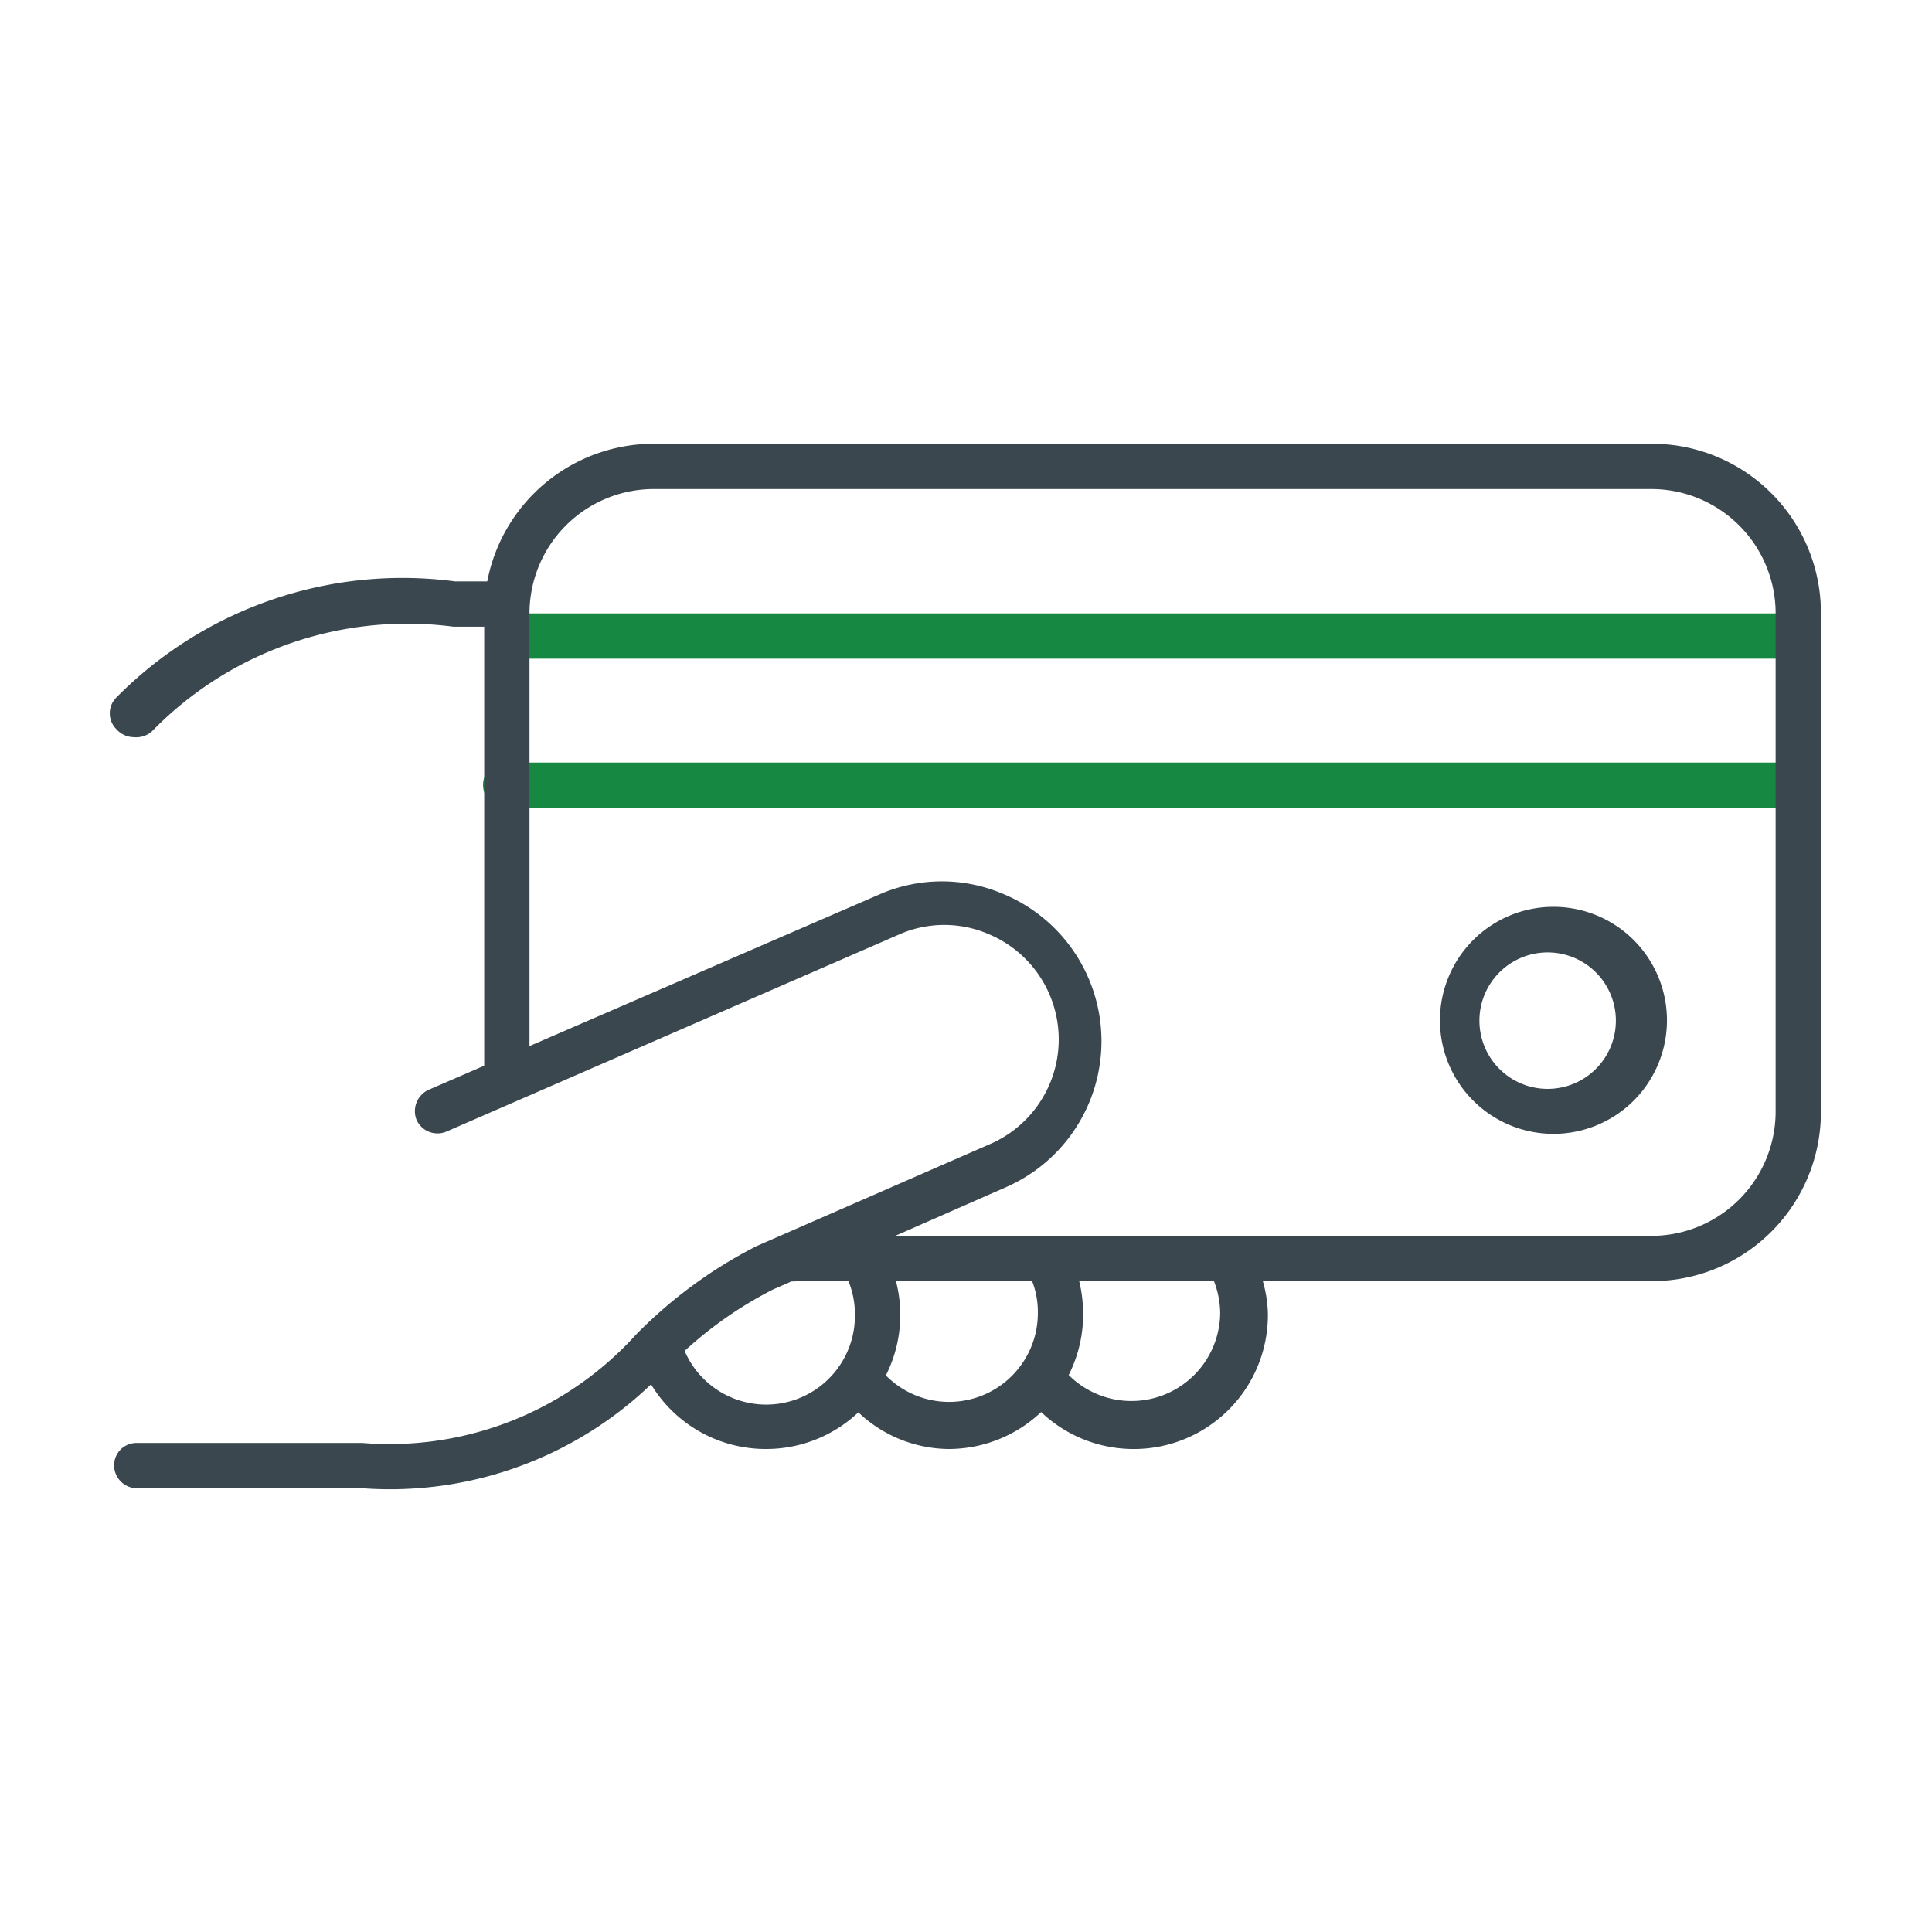 <svg id="artwork" xmlns="http://www.w3.org/2000/svg" viewBox="0 0 32 32"><defs><style>.cls-1{fill:#178841;}.cls-2{fill:#3a474e;}</style></defs><path class="cls-1" d="M29.79,10.91H8.39a.38.38,0,0,1,0-.75h21.4a.38.38,0,0,1,0,.75Z"/><path class="cls-1" d="M29.79,13.38H8.39A.38.38,0,0,1,8,13a.37.37,0,0,1,.37-.37h21.4a.36.36,0,0,1,.37.37A.37.37,0,0,1,29.79,13.38Z"/><path class="cls-2" d="M18.74,24a2.22,2.22,0,0,1-1.82-1l.61-.43a1.47,1.47,0,0,0,2.68-.83A1.51,1.51,0,0,0,20,21l.65-.36A2.15,2.15,0,0,1,21,21.75,2.22,2.22,0,0,1,18.74,24Z"/><path class="cls-2" d="M15.71,24a2.2,2.2,0,0,1-1.82-1l.61-.43a1.47,1.47,0,0,0,2.69-.83,1.4,1.4,0,0,0-.18-.7l.66-.36a2.32,2.32,0,0,1,.27,1.06A2.23,2.23,0,0,1,15.71,24Z"/><path class="cls-2" d="M12.69,24a2.22,2.22,0,0,1-2.13-1.57l.72-.22a1.47,1.47,0,0,0,2.88-.43,1.44,1.44,0,0,0-.46-1.07l.52-.54A2.22,2.22,0,0,1,12.69,24Z"/><path class="cls-2" d="M2.21,12.21a.39.39,0,0,1-.28-.13.37.37,0,0,1,0-.53A6.66,6.66,0,0,1,7.54,9.63l.67,0a.39.39,0,0,1,.37.39.36.36,0,0,1-.39.36l-.68,0a5.9,5.9,0,0,0-5,1.74A.4.4,0,0,1,2.21,12.21Z"/><path class="cls-2" d="M6,24.65H2.26a.38.38,0,0,1-.37-.38.37.37,0,0,1,.37-.37H6a5.5,5.5,0,0,0,4.53-1.79,7.67,7.67,0,0,1,2-1.47l3.89-1.7a1.89,1.89,0,0,0-.05-3.47,1.85,1.85,0,0,0-1.46,0L7.4,18.74a.38.38,0,0,1-.5-.19.39.39,0,0,1,.2-.5l7.5-3.25a2.58,2.58,0,0,1,2,0,2.64,2.64,0,0,1,.07,4.86l-3.87,1.7a6.58,6.58,0,0,0-1.78,1.33A6.25,6.25,0,0,1,6,24.65Z"/><path class="cls-2" d="M27.36,21.22H13.2a.38.38,0,1,1,0-.75H27.36a2.06,2.06,0,0,0,2.05-2.06V10.16A2.06,2.06,0,0,0,27.36,8.1H10.83a2.06,2.06,0,0,0-2.06,2.06v7.49a.38.38,0,1,1-.75,0V10.16a2.81,2.81,0,0,1,2.81-2.81H27.36a2.8,2.8,0,0,1,2.8,2.81v8.25A2.8,2.8,0,0,1,27.36,21.22Z"/><path class="cls-2" d="M25.74,18.78a1.88,1.88,0,1,1,1.87-1.87A1.88,1.88,0,0,1,25.74,18.78Zm0-3a1.13,1.13,0,1,0,0,2.25,1.13,1.13,0,0,0,0-2.25Z"/></svg>